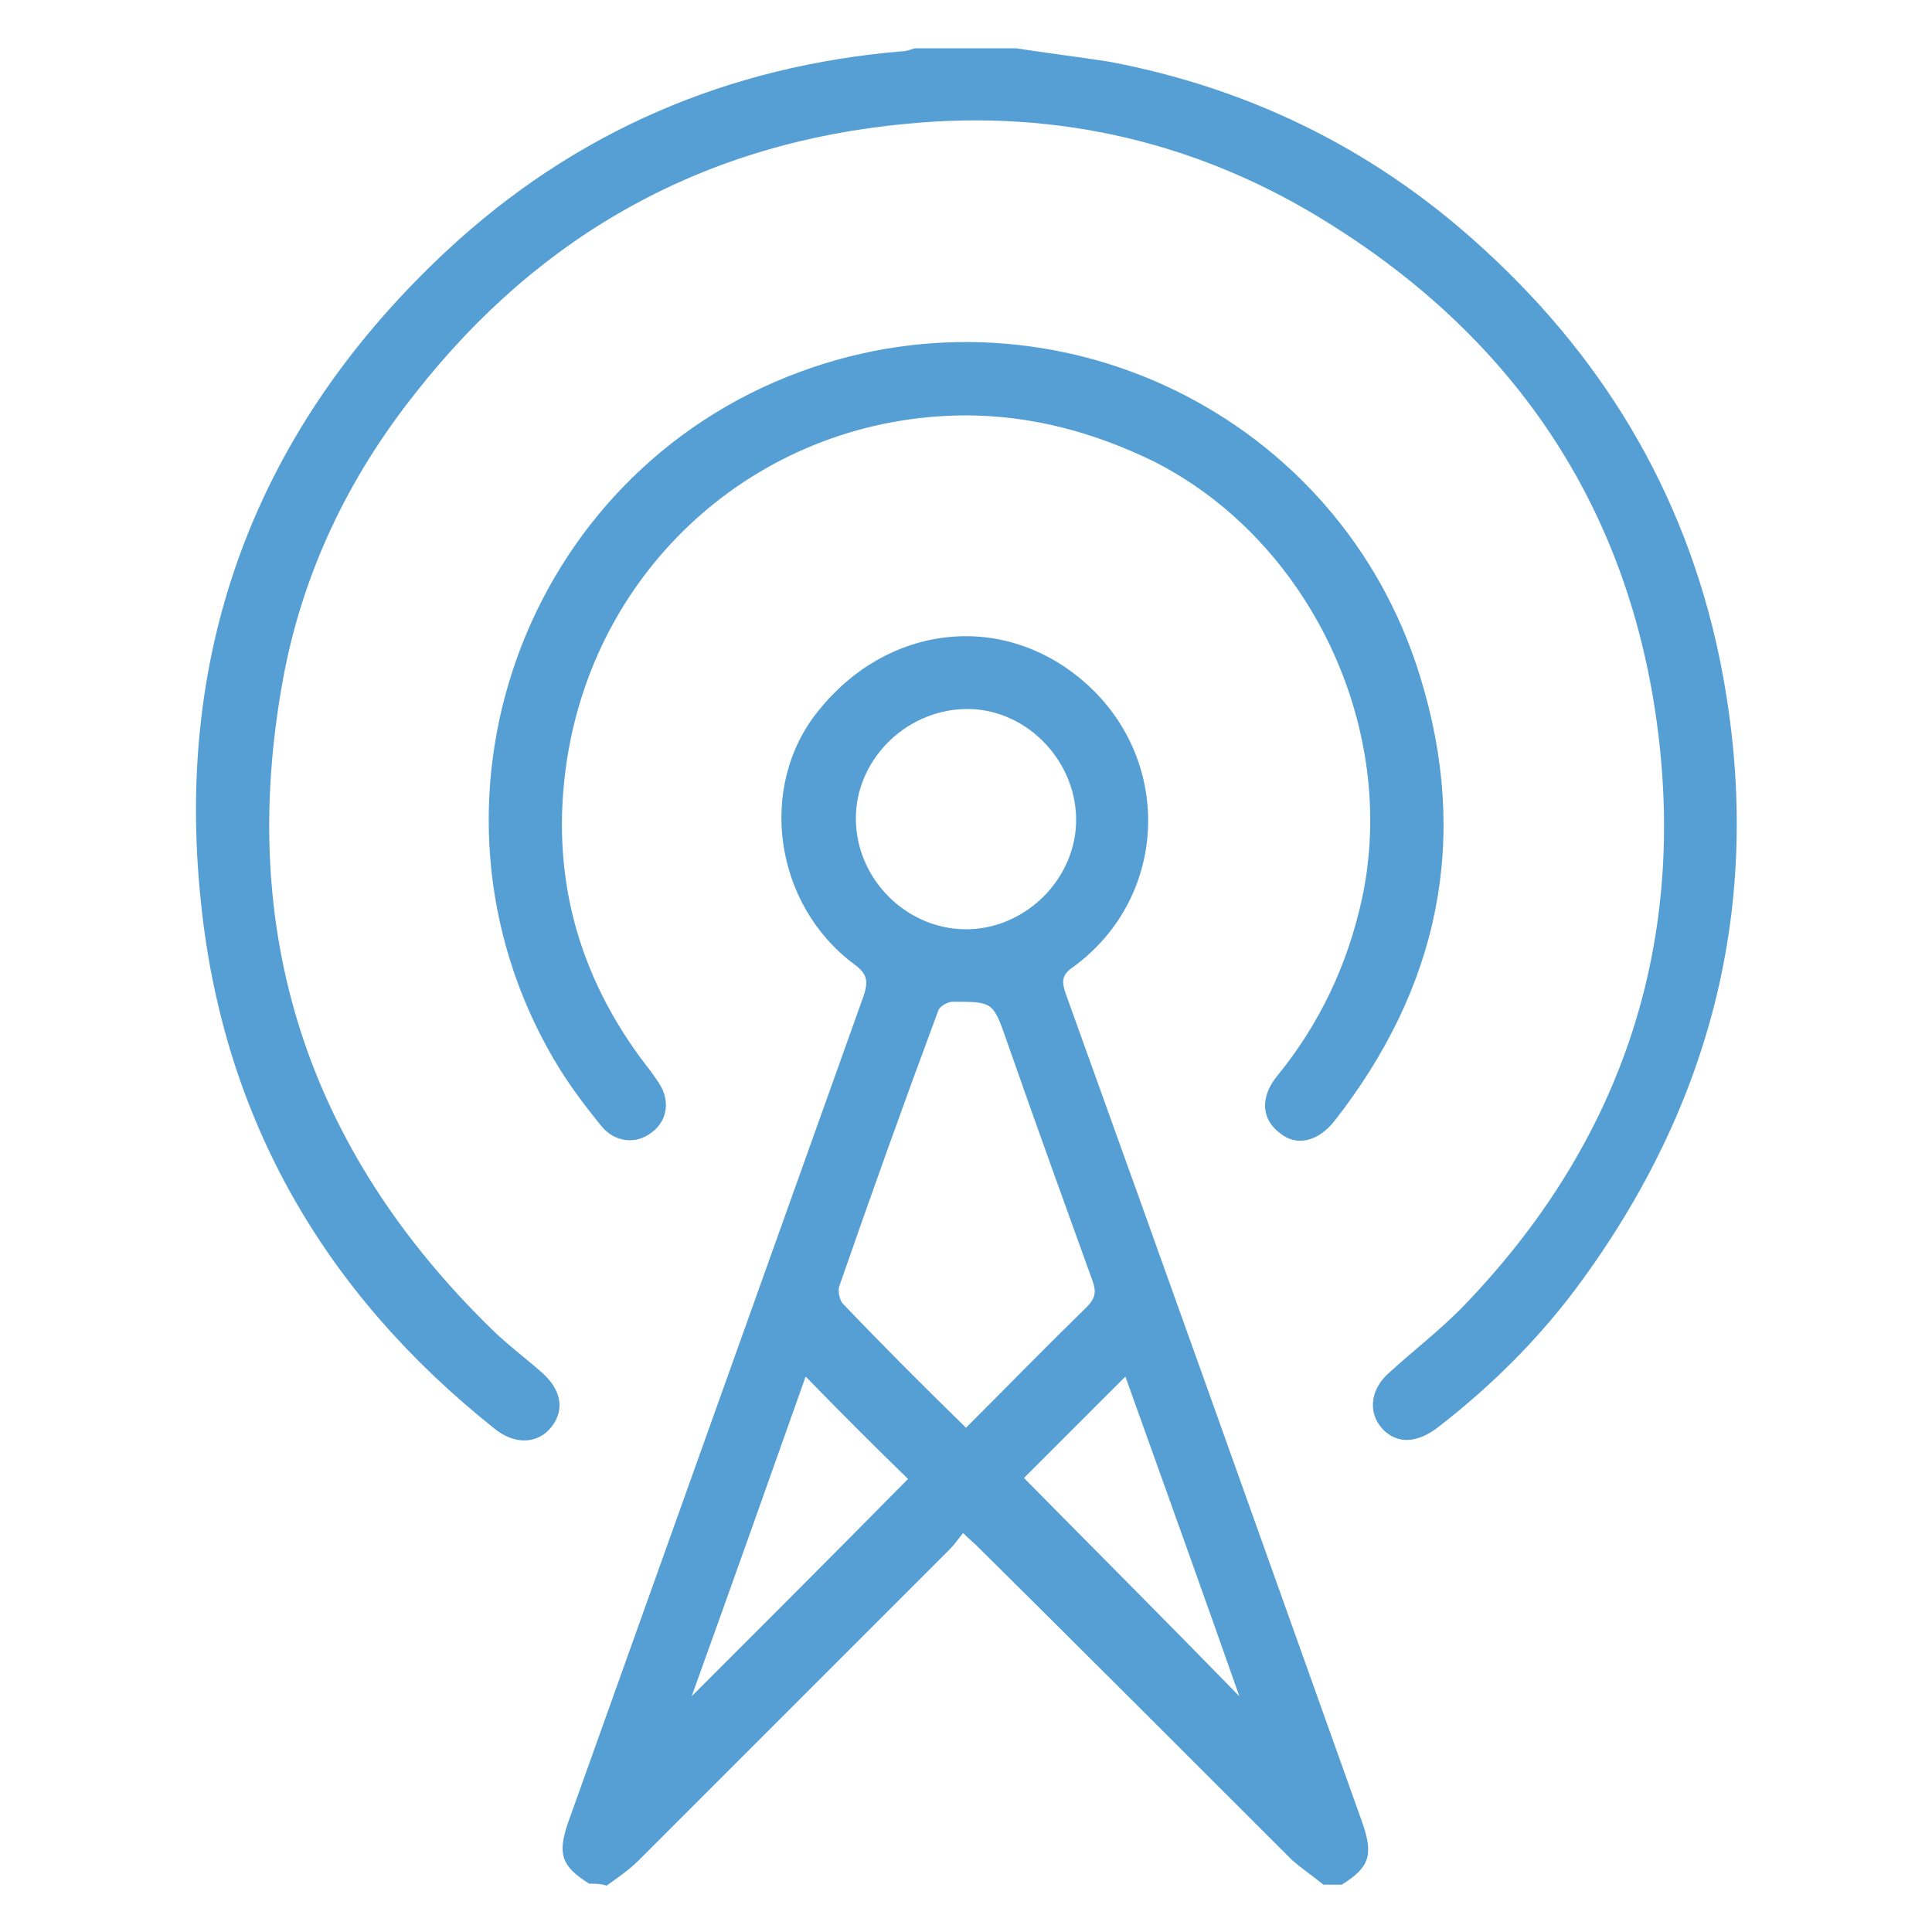 <?xml version="1.0" encoding="utf-8"?>
<!-- Generator: Adobe Illustrator 23.0.0, SVG Export Plug-In . SVG Version: 6.00 Build 0)  -->
<svg version="1.1" id="Layer_1" xmlns="http://www.w3.org/2000/svg" xmlns:xlink="http://www.w3.org/1999/xlink" x="0px" y="0px"
	 viewBox="0 0 200 200" style="enable-background:new 0 0 200 200;" xml:space="preserve">
<style type="text/css">
	.st0{display:none;}
	.st1{display:inline;fill-rule:evenodd;clip-rule:evenodd;fill:#559FD4;}
	.st2{display:inline;fill-rule:evenodd;clip-rule:evenodd;fill:#559FD5;}
	.st3{display:inline;fill-rule:evenodd;clip-rule:evenodd;fill:#72AEDD;}
	.st4{display:none;fill-rule:evenodd;clip-rule:evenodd;fill:#72AEDD;}
	.st5{display:inline;fill-rule:evenodd;clip-rule:evenodd;fill:#5AA2D8;}
	.st6{display:none;fill-rule:evenodd;clip-rule:evenodd;fill:#559FD4;}
	.st7{display:inline;}
	.st8{fill-rule:evenodd;clip-rule:evenodd;fill:#559FD5;}
</style>
<g class="st0">
	<path class="st1" d="M60.5,148.1c-0.8,0-1.4,0-2,0c-13.4,0-26.9,0-40.3,0c-7.6,0-12.7-5.1-12.7-12.7c-0.1-20.6-0.2-41.3-0.2-61.9
		c0-14.7,0.1-29.4,0.2-44.2c0-7.1,5.3-12.3,12.4-12.3c54.8,0,109.7,0,164.5,0c7.1,0,12.3,5.2,12.3,12.4c0,35.5,0,70.9,0,106.4
		c0,7.2-5.2,12.3-12.3,12.3c-14.2,0-28.5,0-42.7,0c-0.6,0-1.2,0-2,0c0,2.5-0.1,4.9,0.1,7.3c0,0.4,0.7,0.9,1.2,1
		c7.8,2.6,15.5,5.2,23.3,7.8c1.7,0.6,3.4,1.2,5.1,1.7c1,0.3,1.3,0.9,1.3,1.9c0,4.5,0,9,0,13.4c0,1.3-0.6,1.8-1.8,1.8
		c-0.3,0-0.6,0-0.9,0c-44.6,0-89.2,0-133.7,0c-2.6,0-2.7-0.1-2.7-2.7c0-3.9,0.1-7.9,0-11.8c0-1.6,0.5-2.4,2.1-2.9
		c9.2-3,18.4-6.1,27.6-9.2c1.1-0.4,1.5-0.9,1.4-2C60.4,152.4,60.5,150.3,60.5,148.1z M191.8,124.7c0-0.7,0-1.3,0-1.8
		c0-17.7,0-35.3,0-53c0-13.3,0-26.7,0-40c0-6.1-3.8-9.9-9.8-9.9c-40.9,0-81.8,0-122.7,0c-0.5,0-1.1,0-1.7,0c0,35,0,69.8,0,104.8
		c8.4,0,16.8,0,25.1,0c2.2-18.6,12.4-30,30.8-34.3c-6.8-1.7-12.1-5.3-15.9-11c-3.8-5.8-5-12.2-3.8-19c2.1-11.3,11.8-19.8,23.5-20.7
		c10.6-0.8,21.4,6,25.4,16.4c2.8,7.3,2.3,14.5-1.4,21.3c-3.7,6.8-9.5,11-17,12.9c18.4,4.3,28.6,15.7,30.8,34.3
		C167.3,124.7,179.5,124.7,191.8,124.7z M8.5,127.8c0,2.5,0,4.9,0,7.3c0,6.3,3.7,10.1,10,10c14.8-0.1,29.6-0.3,44.4-0.3
		c25.1,0,50.2,0.2,75.3,0.3c14.8,0,29.6,0,44.5,0c4.3,0,8.2-2.8,8.8-7c0.5-3.3,0.1-6.8,0.1-10.3C130.6,127.8,69.7,127.8,8.5,127.8z
		 M165.7,168.9c-0.7,0-1.3,0-1.9,0c-12.9,0-25.9,0-38.8,0c-0.4,0-1,0.2-1.3-0.1c-0.6-0.4-1-1-1.5-1.5c0.5-0.5,1-1,1.5-1.3
		c0.3-0.2,0.8,0,1.2,0c10.3,0,20.7,0,31,0c0.4,0,0.9,0,1.7-0.1c-0.7-0.3-0.9-0.4-1.1-0.5c-6.5-2.2-12.9-4.3-19.4-6.5
		c-2.4-0.8-2.4-0.8-2.4-3.2c0-2.5,0-4.9,0-7.5c-23.9,0-47.5,0-71.3,0c0,2.7-0.1,5.4,0,8c0,1.4-0.5,2.1-1.9,2.6
		c-6.6,2.1-13.1,4.4-19.6,6.6c-0.3,0.1-0.6,0.3-0.9,0.4c0,0.1,0,0.1,0.1,0.2c0.4,0,0.9,0,1.3,0c12.8,0,25.6,0,38.4,0
		c0.4,0,0.9-0.1,1.2,0c0.6,0.4,1.1,0.9,1.6,1.4c-0.5,0.5-1,1.1-1.6,1.5c-0.3,0.2-0.9,0-1.3,0c-15.4,0-30.8,0-46.3,0
		c-0.6,0-1.2,0-1.8,0c0,3.8,0,7.4,0,11c44.4,0,88.7,0,133.1,0C165.7,176.3,165.7,172.7,165.7,168.9z M152,124.7
		c-1.1-12-6.4-21.3-16.8-27.1c-11.9-6.7-23.9-6-35.2,1.6c-8.9,6-13.4,14.7-14.2,25.5C108,124.7,129.9,124.7,152,124.7z M96.2,65.4
		c0,12.3,10.2,22.6,22.6,22.6c12.4,0,22.6-10.2,22.7-22.6c0-12.4-10.1-22.6-22.5-22.7C106.6,42.7,96.3,52.9,96.2,65.4z M54.4,124.7
		c0-17.3,0-34.4,0-51.5c-15.4,0-30.6,0-45.8,0c0,17.2,0,34.4,0,51.5c1.2,0,2.3,0,3.4,0c1.2-8.9,6-14.8,14.5-17.9
		c-4.3-2.2-7.3-5.3-8.4-9.9c-1.2-4.6-0.2-8.9,2.8-12.6c5.3-6.5,14.8-7.2,21-1.6c3,2.7,4.6,6.1,4.7,10.1c0.2,6.5-3,11.1-8.8,14.1
		c8.6,3.1,13.3,9.1,14.5,17.9C53,124.7,53.7,124.7,54.4,124.7z M26.5,52.2c-7.4-4.6-10.2-10.5-8.3-17.3c1.7-6.2,7.3-10.5,13.7-10.7
		c6.3-0.1,12.1,4.1,14,10.1c2.2,6.9-0.4,12.8-8.1,17.9c8.5,3,13.3,9,14.4,17.8c0.8,0,1.4,0,2.1,0c0-16.7,0-33.3,0-50
		c-0.6,0-1.2,0-1.7,0c-11.5,0-23,0-34.5,0c-6,0-9.8,3.8-9.8,9.8c0,12.9,0,25.8,0,38.6c0,0.5,0,1.1,0.1,1.7c1.2,0,2.3,0,3.5,0
		c0.4-4.1,1.8-7.9,4.4-11.1C19.1,55.7,22.4,53.5,26.5,52.2z M32.1,50.2c6.3,0,11.5-5.2,11.5-11.5c0-6.3-5.1-11.5-11.4-11.6
		c-6.3,0-11.6,5.3-11.6,11.6C20.6,45.1,25.8,50.2,32.1,50.2z M43.6,93.4c0-6.3-5.2-11.5-11.5-11.5c-6.3,0-11.5,5.2-11.5,11.5
		c0,6.3,5.3,11.7,11.6,11.6C38.5,104.9,43.6,99.7,43.6,93.4z M15.2,70c11.3,0,22.6,0,33.9,0c0.1-8-8.2-15.6-17-15.6
		C23.4,54.4,15.1,61.9,15.2,70z M15.1,124.7c11.3,0,22.7,0,34,0c-0.7-8.8-8.5-15.8-17.3-15.5C23,109.4,15.5,116.4,15.1,124.7z"/>
</g>
<g class="st0">
	<path class="st2" d="M104,6.5c2.2,0.5,4.5,0.9,6.7,1.5c17.6,4.7,30.1,20.9,30.2,39.1c0,17.7,0,35.4,0,53.1
		c-0.1,21.4-16.8,39.1-38.2,40.6c-21,1.5-40-13.7-43.2-34.6c-0.4-2.6-0.5-5.2-0.5-7.8c0-16.8-0.1-33.6,0-50.4
		c0.1-21.5,14.8-38.3,36-41.2c0.3,0,0.6-0.2,0.8-0.3C98.6,6.5,101.3,6.5,104,6.5z M129.2,73.6c0-8.7,0-17.4,0-26.1
		c0-1.8-0.1-3.7-0.5-5.4c-2.8-14.7-16.4-25.2-31-23.8c-15.4,1.4-26.9,13.9-26.9,29.3c0,17.4,0,34.8,0,52.2c0,1.9,0.1,3.8,0.5,5.6
		c2.9,14.8,16.5,25.1,31.1,23.7c15.4-1.5,26.8-13.9,26.8-29.4C129.2,91,129.2,82.3,129.2,73.6z"/>
	<path class="st2" d="M94.1,181.8c0-8,0-15.8,0-23.7c-9-1-17.3-3.7-24.8-8.5c-17.8-11.6-27.1-28.1-27.6-49.4c-0.1-3.4,2.5-6,5.7-6.1
		c3.3-0.1,5.8,2.5,6,6c0.1,1.6,0.1,3.3,0.3,4.9c2.2,21.6,19.7,39.1,41.3,41.3c25.3,2.6,47.9-14.8,51.5-39.9c0.3-2.1,0.4-4.2,0.4-6.4
		c0.1-3.4,2.6-6,5.8-6c3.3,0,5.8,2.6,5.9,6.1c0.4,26.5-19.2,50.9-45.5,56.7c-2.3,0.5-4.6,0.9-7,1.3c0,7.8,0,15.5,0,23.6
		c0.7,0,1.3,0,2,0c5,0,10,0,15,0c3.7,0,6.3,2.4,6.4,5.8c0,3.4-2.6,5.9-6.3,5.9c-15.3,0-30.6,0-45.8,0c-3.7,0-6.3-2.5-6.3-5.9
		c0-3.4,2.6-5.8,6.4-5.8C82.7,181.8,88.3,181.8,94.1,181.8z"/>
</g>
<g class="st0">
	<path class="st3" d="M5,186.5c0-1.4,0-2.5,0-3.7C5,143.4,5,104,5,64.6c0-7.8,4.1-12.3,10.6-11.8c5,0.3,8.2,3.8,9.2,10.7
		c1.2-0.8,2.2-1.5,3.2-2.1c8.7-5.6,20.2-3.6,26.1,5c4,5.9,7.7,12,11.1,18.2c1.9,3.4,4,4.7,8,4.7c29.9-0.2,59.8,0,89.6-0.2
		c5.9,0,11.3,0.5,15.1,5.7c3.9-3,7.8-3.9,11.9-1.7c4.1,2.3,5.1,6.1,5.1,10.6c-0.1,26.2,0,52.3,0,78.5c0,1.3,0,2.6,0,4.3
		c-6.6,0-12.8,0-19.5,0c0-6.3,0-12.5,0-19c-50.4,0-100.4,0-150.8,0c0,6.4,0,12.5,0,19C18.1,186.5,11.9,186.5,5,186.5z M69.2,94.6
		c0,2.2,0,3.8,0,5.4c0,8,0.1,16.1-0.1,24.1c0,1.2,0.1,3.3-1.8,3.5c-1.8,0.3-2.2-0.7-3.4-1.1c-1.1-0.4-2.3-1.2-3.5-1.2
		c-11-0.1-22-0.1-33,0c-1,0-2,0.3-2.9,0.7c-1.4,0.5-1.8,2.4-4,1.8c-2.2-0.6-1.5-3.2-1.5-4.8c-0.1-19-0.1-38.1-0.1-57.1
		c0-1,0.4-2.3-0.1-3.1c-1.1-1.7-2.3-4-4-4.4c-2.8-0.7-4.2,1.6-4.5,4.2c-0.1,1-0.1,2.1-0.1,3.1c0,36.9,0,73.7,0,110.6
		c0,1.6,0,3.1,0,4.7c3.2,0,5.7,0,8.7,0c0-6.5,0-12.8,0-19.1c54.1,0,107.7,0,161.8,0c0,6.5,0,12.8,0,19.1c3,0,5.5,0,8,0
		c0.2-0.6,0.4-1,0.4-1.4c0-25.7,0-51.4,0-77.2c0-2.7-1-4.8-3.9-5c-3.2-0.2-4.2,1.8-4.8,4.7c-0.3,1.3-0.6,3.5-2.5,3.4
		c-1.9-0.1-2.4-1.7-2.7-2.9c-1.9-6.7-3.6-8.1-10.7-8.1c-21.6,0-43.1,0-64.7,0C90.1,94.6,80,94.6,69.2,94.6z M63.5,119.7
		C65,94.6,65,94.6,52.6,74c-0.6-1-1.2-2-1.8-3.1c-4.5-7.1-12.5-9.3-19.3-5.2c-6.9,4.1-8.9,12.6-4.5,19.8c6.6,10.8,13.4,21.4,20.1,32
		c0.6,1,1.9,2.1,3,2.1C54.4,119.9,58.9,119.7,63.5,119.7z M24.8,119.5c5.8,0,11,0,17,0c-5.6-9-11-17.4-17-27
		C24.8,102.4,24.8,110.8,24.8,119.5z"/>
	<path class="st3" d="M128,44.1c0-7.3,0-14.5,0-21.8c0-6.3,2.4-8.7,8.5-8.7c7.4,0,14.8,0,22.3,0c5.6,0,8.2,2.5,8.2,8.1
		c0.1,15.1,0.1,30.3,0,45.4c0,5.4-2.7,7.8-8.1,7.9c-7.6,0.1-15.1,0.1-22.7,0c-5.6-0.1-8.1-2.7-8.2-8.2C128,59.2,128,51.6,128,44.1z
		 M133.5,44.1c0,7.3,0.1,14.6,0,21.8c-0.1,2.7,0.9,3.7,3.6,3.7c7-0.1,14-0.1,20.9,0c2.7,0,3.7-1,3.7-3.6c-0.1-14.4-0.1-28.8,0-43.2
		c0-2.9-1-3.9-3.9-3.8c-6.8,0.2-13.7,0.2-20.5,0c-2.9-0.1-3.9,0.9-3.9,3.8C133.6,29.9,133.5,37,133.5,44.1z"/>
	<path class="st3" d="M16.4,36c0-9.3,7.3-16.9,16.4-17c9.1-0.1,16.8,7.5,16.8,16.6c0.1,9.3-7.2,16.8-16.4,17
		C24,52.7,16.4,45.2,16.4,36z M44.2,35.8c0-6.2-5.2-11.4-11.3-11.3c-6.2,0.1-11.1,5.3-11,11.6c0.1,6.1,5,11,11.1,11
		C39.1,47.1,44.2,42,44.2,35.8z"/>
	<path class="st3" d="M181.3,117.4c0,1.3-1.1,2.4-2.4,2.4c-1.3,0-2.4-1.1-2.4-2.4c0-1.3,1.1-2.4,2.4-2.4
		C180.2,115,181.3,116.1,181.3,117.4z"/>
	<path class="st3" d="M181.3,110.5c0,1.3-1.1,2.4-2.4,2.4c-1.3,0-2.4-1.1-2.4-2.4s1.1-2.4,2.4-2.4
		C180.2,108.2,181.3,109.2,181.3,110.5z"/>
	<path class="st3" d="M181.3,126.3c0,1.3-1.1,2.4-2.4,2.4c-1.3,0-2.4-1.1-2.4-2.4c0-1.3,1.1-2.4,2.4-2.4
		C180.2,123.9,181.3,125,181.3,126.3z"/>
	<path class="st3" d="M181.3,134.6c0,1.3-1.1,2.4-2.4,2.4c-1.3,0-2.4-1.1-2.4-2.4c0-1.3,1.1-2.4,2.4-2.4
		C180.2,132.2,181.3,133.3,181.3,134.6z"/>
	<path class="st3" d="M173.8,134.6c0,1.3-1.1,2.4-2.4,2.4c-1.3,0-2.4-1.1-2.4-2.4c0-1.3,1.1-2.4,2.4-2.4
		C172.7,132.2,173.8,133.3,173.8,134.6z"/>
	<path class="st3" d="M166.2,134.6c0,1.3-1.1,2.4-2.4,2.4c-1.3,0-2.4-1.1-2.4-2.4c0-1.3,1.1-2.4,2.4-2.4
		C165.2,132.2,166.2,133.3,166.2,134.6z"/>
	<path class="st3" d="M158.7,134.6c0,1.3-1.1,2.4-2.4,2.4c-1.3,0-2.4-1.1-2.4-2.4c0-1.3,1.1-2.4,2.4-2.4
		C157.7,132.2,158.7,133.3,158.7,134.6z"/>
	<path class="st3" d="M151.2,134.6c0,1.3-1.1,2.4-2.4,2.4c-1.3,0-2.4-1.1-2.4-2.4c0-1.3,1.1-2.4,2.4-2.4
		C150.2,132.2,151.2,133.3,151.2,134.6z"/>
	<path class="st3" d="M143.7,134.6c0,1.3-1.1,2.4-2.4,2.4c-1.3,0-2.4-1.1-2.4-2.4c0-1.3,1.1-2.4,2.4-2.4
		C142.6,132.2,143.7,133.3,143.7,134.6z"/>
	<path class="st3" d="M136.2,134.6c0,1.3-1.1,2.4-2.4,2.4c-1.3,0-2.4-1.1-2.4-2.4c0-1.3,1.1-2.4,2.4-2.4
		C135.1,132.2,136.2,133.3,136.2,134.6z"/>
	<path class="st3" d="M128.7,134.6c0,1.3-1.1,2.4-2.4,2.4c-1.3,0-2.4-1.1-2.4-2.4s1.1-2.4,2.4-2.4
		C127.6,132.2,128.7,133.3,128.7,134.6z"/>
	<path class="st3" d="M121.2,134.6c0,1.3-1.1,2.4-2.4,2.4c-1.3,0-2.4-1.1-2.4-2.4c0-1.3,1.1-2.4,2.4-2.4
		C120.1,132.2,121.2,133.3,121.2,134.6z"/>
	<path class="st3" d="M113.7,134.6c0,1.3-1.1,2.4-2.4,2.4c-1.3,0-2.4-1.1-2.4-2.4c0-1.3,1.1-2.4,2.4-2.4
		C112.6,132.2,113.7,133.3,113.7,134.6z"/>
	<path class="st3" d="M106.2,134.6c0,1.3-1.1,2.4-2.4,2.4c-1.3,0-2.4-1.1-2.4-2.4s1.1-2.4,2.4-2.4
		C105.1,132.2,106.2,133.3,106.2,134.6z"/>
	<path class="st3" d="M98.6,134.6c0,1.3-1.1,2.4-2.4,2.4c-1.3,0-2.4-1.1-2.4-2.4s1.1-2.4,2.4-2.4C97.6,132.2,98.6,133.3,98.6,134.6z
		"/>
	<path class="st3" d="M89.4,134.6c0,1.3-1.1,2.4-2.4,2.4c-1.3,0-2.4-1.1-2.4-2.4c0-1.3,1.1-2.4,2.4-2.4
		C88.4,132.2,89.4,133.3,89.4,134.6z"/>
	<path class="st3" d="M81.9,134.6c0,1.3-1.1,2.4-2.4,2.4c-1.3,0-2.4-1.1-2.4-2.4s1.1-2.4,2.4-2.4C80.8,132.2,81.9,133.3,81.9,134.6z
		"/>
	<path class="st3" d="M74.4,134.6c0,1.3-1.1,2.4-2.4,2.4c-1.3,0-2.4-1.1-2.4-2.4s1.1-2.4,2.4-2.4C73.3,132.2,74.4,133.3,74.4,134.6z
		"/>
	<path class="st3" d="M66.9,134.6c0,1.3-1.1,2.4-2.4,2.4c-1.3,0-2.4-1.1-2.4-2.4c0-1.3,1.1-2.4,2.4-2.4
		C65.8,132.2,66.9,133.3,66.9,134.6z"/>
	<path class="st3" d="M59.4,134.6c0,1.3-1.1,2.4-2.4,2.4c-1.3,0-2.4-1.1-2.4-2.4s1.1-2.4,2.4-2.4C58.3,132.2,59.4,133.3,59.4,134.6z
		"/>
	<path class="st3" d="M51.9,134.6c0,1.3-1.1,2.4-2.4,2.4c-1.3,0-2.4-1.1-2.4-2.4s1.1-2.4,2.4-2.4C50.8,132.2,51.9,133.3,51.9,134.6z
		"/>
	<path class="st3" d="M43.7,134.6c0,1.3-1.1,2.4-2.4,2.4s-2.4-1.1-2.4-2.4c0-1.3,1.1-2.4,2.4-2.4S43.7,133.3,43.7,134.6z"/>
	<path class="st3" d="M36.2,134.6c0,1.3-1.1,2.4-2.4,2.4c-1.3,0-2.4-1.1-2.4-2.4c0-1.3,1.1-2.4,2.4-2.4
		C35.1,132.2,36.2,133.3,36.2,134.6z"/>
	<path class="st3" d="M28.7,134.6c0,1.3-1.1,2.4-2.4,2.4c-1.3,0-2.4-1.1-2.4-2.4c0-1.3,1.1-2.4,2.4-2.4
		C27.6,132.2,28.7,133.3,28.7,134.6z"/>
	<path class="st3" d="M21.1,134.6c0,1.3-1.1,2.4-2.4,2.4c-1.3,0-2.4-1.1-2.4-2.4c0-1.3,1.1-2.4,2.4-2.4
		C20.1,132.2,21.1,133.3,21.1,134.6z"/>
</g>
<path class="st4" d="M102.4,100c0,1.3-1.1,2.4-2.4,2.4c-1.3,0-2.4-1.1-2.4-2.4c0-1.3,1.1-2.4,2.4-2.4
	C101.3,97.6,102.4,98.7,102.4,100z"/>
<g class="st0">
	<path class="st5" d="M99.8,170c-27.9,0-55.8,0-83.7,0c-7.1,0-11.5-4.4-11.5-11.4c0-39.1,0-78.1,0-117.2C4.6,34.4,9.1,30,16,30
		c56,0,112,0,168,0c7,0,11.4,4.4,11.4,11.3c0,39.1,0,78.1,0,117.2c0,7.1-4.4,11.4-11.5,11.4C155.8,170,127.8,170,99.8,170z
		 M100.1,34.2c-27.8,0-55.6,0-83.4,0c-5.5,0-7.8,2.3-7.8,7.8c0,38.7,0,77.3,0,116c0,5.6,2.2,7.9,7.9,7.9c27.1,0,54.1,0,81.2,0
		c28.6,0,57.3,0,85.9,0c4.6,0,7.3-2.5,7.3-6.8c0-39.3,0-78.7,0-118c0-1.2-0.4-2.6-1-3.7c-1.4-2.4-3.7-3-6.4-3
		C155.9,34.2,128,34.2,100.1,34.2z"/>
	<path class="st5" d="M74.5,155.1c-15.9,0-31.7,0-47.6,0c-5.1,0-7.5-2.4-7.5-7.5c0-31.7,0-63.5,0-95.2c0-5.1,2.4-7.5,7.4-7.5
		c31.7,0,63.5,0,95.2,0c5.4,0,7.7,2.3,7.7,7.7c0,31.7,0,63.4,0,95c0,5.1-2.4,7.5-7.4,7.5C106.3,155.1,90.4,155.1,74.5,155.1z
		 M121.5,150.8c3.4,0.3,4-0.2,4-3.3c0-31.6,0-63.2,0-94.9c0-3.1-0.4-3.5-3.4-3.5c-31.6,0-63.2,0-94.9,0c-3,0-3.4,0.4-3.4,3.5
		c0,31.6,0,63.2,0,94.8c0,3.2,0.7,3.8,4.2,3.3c-0.2-4.8,1.6-8.8,5.5-11.6c3.2-2.2,6.6-4.3,10.1-5.9c3.8-1.7,7.8-2.6,11.8-3.8
		c2.1-0.6,3.7-1.8,4.3-4.1c0.5-2.2,0.4-4.1-1.7-5.8c-3.5-2.9-5.6-6.7-6.9-11.1c-0.9-2.8-1.9-5.6-2.7-8.5c-0.9-3.4-1.9-6.8-2.3-10.3
		c-1-9.1,1.7-17,9.1-22.8c8.1-6.3,17.4-7.9,27.4-6c4.3,0.8,8.2,2.5,11,6.1c1.4,1.7,3.4,3.2,5.4,4c3.8,1.4,5.3,4.7,6.2,8.2
		c2.1,9,0.1,17.2-4.8,24.9c-0.5,0.8-1.1,1.7-1.3,2.6c-1.3,5.4-4,9.9-8.2,13.6c-0.4,0.3-0.8,0.8-0.9,1.3c-0.9,3.9,1,6.9,4.9,7.9
		c6,1.5,11.8,3.4,17.1,6.5C117.4,139.3,121.9,143.4,121.5,150.8z M60.3,85.7c-0.8,0.9-1.6,1.6-2.1,2.5c-2.7,4.6-4.7,9.3-4.2,14.8
		c0.8,8.4,4.9,14.6,12.6,17.9c7.8,3.3,15.2,2,21.6-3.5c6.9-5.9,8-13.8,6.7-22.3c-0.6-3.4-2.6-6.2-5.4-8.3c-1.2-1-2.1-1.2-3.4,0.3
		c-3.6,4.3-8.3,6.2-14,5.5C67.3,92.1,63.6,89.7,60.3,85.7z M117,150.8c0.5-3-0.4-5.5-2.5-7.5c-1.7-1.5-3.5-3.1-5.5-4
		c-5.2-2.2-10.5-3.9-15.8-5.9c-1.3-0.5-2.1-0.2-3.1,0.8c-7.8,7.6-19.9,8.8-28.3,2c-3.7-3-6.7-3-10.5-1.5c-0.1,0-0.1,0-0.2,0
		c-5.8,1.9-11.5,4-16.1,8.2c-2.3,2.1-3.3,4.6-2.8,7.8C60.5,150.8,88.7,150.8,117,150.8z M99.4,95.8c2.3-4.9,2.5-12.2,0.7-17.1
		c-1.1-3.1-2.1-3.8-5.5-3.9c-1.6-0.1-3.1-0.5-3.5-2.3c-0.8-3.4-3.2-5.2-6.2-6.4c-4.7-1.9-9.6-2-14.7-1.3
		c-14.5,2-22.6,13.1-19.9,27.4c0.1,0.3,0.3,0.6,0.5,1.2c0.6-1.4,1-2.6,1.6-3.7c1.2-2.1,2.3-4.3,3.9-6c2.6-2.9,5.5-2.6,8,0.3
		c5.5,6.3,14.6,5.9,19.4-0.8c0.6-0.9,2.2-1.8,3.2-1.6c1.9,0.3,3.9,1,5.4,2.1C96.2,86.6,98.4,90.8,99.4,95.8z M64.4,123.9
		c-0.9,2.3-1.8,4.5-2.7,6.8c6.6,7.6,20,7.5,25.9,0c-0.9-2.4-1.7-4.6-2.6-6.9C78.2,126.9,71.2,126.9,64.4,123.9z"/>
	<path class="st5" d="M160.5,70.3c-7,0-14.1,0-21.1,0c-1.6,0-3.3,0-3.3-2.2c0-1.9,1.6-2.1,3.2-2.1c14.1,0,28.2,0,42.2,0
		c0.1,0,0.3,0,0.4,0c1.6-0.1,2.9,0.4,2.9,2.2c0,1.7-1.3,2.1-2.8,2c-3.4,0-6.9,0-10.4,0C167.9,70.3,164.2,70.3,160.5,70.3z"/>
	<path class="st5" d="M160.7,57.6c4.9,0,9.8,0,14.7,0c1.6,0,3.1,0.2,3,2.2c-0.1,1.9-1.5,2.1-3,2.1c-10,0-20,0-30,0
		c-1.5,0-2.9-0.3-2.9-2.1c0-1.8,1.4-2.1,2.9-2.1C150.5,57.6,155.6,57.6,160.7,57.6z"/>
	<path class="st5" d="M160.5,78.8c-4.8,0-9.5,0-14.3,0c-0.5,0-1,0-1.4,0c-1.4-0.1-2.3-0.7-2.3-2.1c0-1.4,0.9-2.1,2.3-2.1
		c1.6,0,3.2,0,4.8,0c8.2,0,16.4,0,24.6,0c0.6,0,1.1,0,1.7,0c1.5,0,2.7,0.5,2.6,2.2c-0.1,1.6-1.2,2.1-2.6,2.1c-3.7,0-7.4,0-11.2,0
		C163.3,78.8,161.9,78.8,160.5,78.8z"/>
	<path class="st5" d="M160.3,87.2c-3.8,0-7.6,0-11.4,0c-1.5,0-2.7-0.5-2.7-2.1c0-1.6,1.2-2.1,2.7-2.1c7.7,0,15.3,0,23,0
		c1.5,0,2.7,0.3,2.8,2c0.1,1.9-1.3,2.2-2.8,2.2C168,87.2,164.1,87.2,160.3,87.2z"/>
	<path class="st5" d="M160.3,53.3c-3.7,0-7.4,0-11.2,0c-1.5,0-2.9-0.3-2.9-2.1c0-1.8,1.4-2.1,2.9-2.1c7.5,0,15,0,22.5,0
		c1.5,0,2.9,0.2,3,2.1c0.1,2-1.4,2.2-3,2.2C167.8,53.3,164.1,53.3,160.3,53.3z"/>
	<path class="st5" d="M178.5,129.7c3.5,0,6.3,2.8,6.3,6.3c0,3.6-2.9,6.4-6.5,6.3c-3.5-0.1-6.3-2.9-6.2-6.4
		C172.2,132.5,175,129.7,178.5,129.7z M179,133.7c-0.3,0-0.6,0-0.9,0c-0.6,0.8-1.6,1.6-1.6,2.4c0.1,0.8,1.1,1.8,1.9,2.1
		c1.2,0.3,2.2-0.7,2-1.9C180.4,135.2,179.5,134.5,179,133.7z"/>
	<path class="st5" d="M178.5,112.8c3.5,0,6.3,2.8,6.4,6.3c0,3.6-2.9,6.4-6.5,6.4c-3.5-0.1-6.3-2.9-6.2-6.4
		C172.1,115.5,175,112.8,178.5,112.8z M180.9,119.7c0-0.3,0-0.6,0-0.9c-0.8-0.6-1.6-1.7-2.3-1.6c-0.8,0.1-1.5,1.2-2.2,1.9
		c0.7,0.7,1.3,1.9,2.1,2C179.1,121.1,180,120.2,180.9,119.7z"/>
	<path class="st5" d="M144.5,112.8c3.5,0,6.3,2.8,6.4,6.3c0,3.6-2.9,6.4-6.5,6.4c-3.5-0.1-6.3-2.9-6.3-6.4
		C138.2,115.5,141,112.8,144.5,112.8z M145,116.7c-0.3,0-0.6,0-0.9,0c-0.5,0.8-1.4,1.6-1.5,2.5c-0.2,1.2,0.8,2.3,2,1.9
		c0.8-0.2,1.9-1.3,2-2C146.6,118.3,145.5,117.5,145,116.7z"/>
	<path class="st5" d="M161.4,112.8c3.5,0,6.4,2.7,6.4,6.2c0.1,3.6-2.8,6.5-6.4,6.4c-3.5,0-6.3-2.8-6.3-6.3
		C155.1,115.6,157.9,112.8,161.4,112.8z M161.9,116.7c-0.3,0-0.6,0-0.9,0c-0.5,0.8-1.6,1.7-1.5,2.4c0.1,0.8,1.3,1.9,2,1.9
		c0.7,0,1.8-1.2,1.9-2C163.5,118.3,162.5,117.5,161.9,116.7z"/>
	<path class="st5" d="M144.5,142.4c-3.5,0-6.3-2.9-6.3-6.4c0-3.6,2.9-6.4,6.6-6.3c3.5,0.1,6.3,3,6.2,6.5
		C150.8,139.7,148,142.4,144.5,142.4z M145.1,133.7c-0.3,0-0.6,0-0.9,0c-0.6,0.8-1.6,1.6-1.6,2.4c0.1,0.8,1.2,2,1.9,2
		c0.7,0,1.9-1.1,2-1.9C146.6,135.4,145.6,134.5,145.1,133.7z"/>
	<path class="st5" d="M161.5,142.4c-3.5,0-6.4-2.8-6.4-6.2c-0.1-3.5,2.7-6.3,6.2-6.4c3.6-0.1,6.5,2.8,6.5,6.3
		C167.9,139.6,165.1,142.4,161.5,142.4z M162,133.6c-0.3,0-0.6,0-0.9,0c-0.6,0.8-1.6,1.6-1.5,2.4c0.1,0.8,1.2,2,1.9,2
		c0.7,0,1.9-1.1,2-1.9C163.6,135.3,162.6,134.5,162,133.6z"/>
</g>
<g class="st0">
	<path class="st1" d="M184.1,3c0.8,2.1,2.2,4.1,2.2,6.2c0.1,29.6,0.1,59.1,0.1,88.7c0,5.1-1,6-6,6c-53.5,0-107.1,0-160.7,0
		c-5,0-6-0.9-6-6c0-29.6-0.1-59.2,0.1-88.7c0-2.1,1.4-4.1,2.2-6.2C72,3,128,3,184.1,3z M21.3,96.1c52.7,0,105,0,157.4,0
		c0-28.6,0-56.8,0-85.1C126,11,73.7,11,21.3,11C21.3,39.5,21.3,67.6,21.3,96.1z"/>
	<path class="st1" d="M61.6,197c-0.9-1.8-2.4-3.6-2.5-5.4c-0.3-5.3-0.2-10.6-0.1-15.9c0.1-10.1,7.9-17.9,18.2-18.7
		c9.4-0.7,18.4,6,19.7,15.5c0.9,6.6,0.7,13.4,0.7,20.2c0,1.5-1.5,2.9-2.4,4.3C84,197,72.8,197,61.6,197z M90,189.1
		c0-5,0.3-9.7-0.1-14.4c-0.4-5.4-5.5-10-11-10.4c-5.2-0.4-11.3,3.4-11.9,8.5c-0.7,5.3-0.2,10.7-0.2,16.3
		C74.5,189.1,82,189.1,90,189.1z"/>
	<path class="st1" d="M105.6,197c-0.8-2-2.2-4.1-2.3-6.1c-0.1-6.1-0.3-12.4,0.6-18.4c1.4-9.7,10.5-16.3,20.2-15.4
		c10.2,0.9,17.5,8.6,17.8,18.7c0.1,5.3,0.3,10.6-0.1,15.9c-0.1,1.8-1.6,3.6-2.5,5.4C128,197,116.8,197,105.6,197z M134.5,189.1
		c0-3.7,0-7,0-10.2c0-1.4-0.1-2.9-0.3-4.3c-0.9-6.1-5.8-10.4-11.7-10.3c-5.6,0.1-11,4.6-11.5,10.2c-0.4,4.8-0.1,9.6-0.1,14.6
		C118.8,189.1,126.4,189.1,134.5,189.1z"/>
	<path class="st1" d="M149.6,197c-0.6-2-1.6-3.9-1.7-5.9c-0.2-5.1-0.1-10.3-0.1-15.5c0.1-10.2,8.2-18.3,18.6-18.7
		c9.8-0.4,18.6,6.9,19.5,16.7c0.6,6.1,0.5,12.3,0.4,18.5c0,1.6-1.4,3.2-2.2,4.9C172.6,197,161.1,197,149.6,197z M178.8,189.1
		c0-4.9,0.3-9.6-0.1-14.2c-0.5-5.6-5.3-10-10.8-10.5c-5-0.5-11,3-11.9,7.9c-1,5.5-0.8,11.2-1.1,16.8
		C163.4,189.1,170.9,189.1,178.8,189.1z"/>
	<path class="st1" d="M16.8,197c-0.6-1.1-1.8-2.1-1.8-3.2c0-7.6-0.7-15.3,0.5-22.7c1.5-9.2,11.1-15,20.8-13.9
		c9.5,1.1,16.5,8.6,16.8,18.1c0.2,5.6,0.2,11.2,0,16.8c-0.1,1.7-1.1,3.3-1.8,5C39.8,197,28.3,197,16.8,197z M46.1,189
		c-0.2-5.2-0.1-10.2-0.8-15.1c-0.9-6-6.2-9.9-11.9-9.6c-5.6,0.3-10.8,4.8-11.3,10.5c-0.4,4.6-0.1,9.4-0.1,14.2
		C30.2,189,37.8,189,46.1,189z"/>
	<path class="st1" d="M55.7,152.4c-5,0-10,0-15.1,0c-2.8,0-4.2-1.3-4.2-4.2c0-6.2-0.2-12.3,0.1-18.5c0.4-9.1,8.8-16.9,18.3-17.2
		c9.7-0.3,18.9,6.9,19.6,16.2c0.5,6.6,0.2,13.2,0.3,19.8c0,3-1.7,4-4.4,3.9C65.5,152.3,60.6,152.4,55.7,152.4z M67.4,144.9
		c0-5.1,0.4-9.9-0.1-14.7c-0.6-5.6-5.1-9.6-10.1-10c-5.8-0.5-11.3,2.2-12.4,7.6c-1.2,5.6-0.9,11.4-1.3,17.2
		C52,144.9,59.6,144.9,67.4,144.9z"/>
	<path class="st1" d="M100.3,152.4c-4.9,0-9.8,0-14.6,0c-3.1,0-4.4-1.3-4.4-4.4c0.1-6-0.1-12.1,0.1-18.1c0.3-9.3,8.9-17.2,18.5-17.4
		c9.7-0.2,18.7,7.1,19.4,16.4c0.5,6.4,0.2,12.9,0.3,19.4c0,2.9-1.4,4.2-4.2,4.1C110.4,152.3,105.4,152.4,100.3,152.4z M112.2,144.9
		c0.1-1.5,0.2-2.8,0.2-4c0-3.4,0.2-6.9-0.2-10.3c-0.8-6.2-5.6-10.4-11.6-10.5c-6.1-0.1-11.1,3.9-11.8,10.1
		c-0.6,4.7-0.1,9.6-0.1,14.7C96.6,144.9,104.1,144.9,112.2,144.9z"/>
	<path class="st1" d="M145.1,152.4c-4.6,0-9.2-0.1-13.8,0c-3.6,0.1-5.3-1.1-5.2-4.9c0.2-5.6-0.1-11.2,0.1-16.8
		c0.3-9.9,8.6-18,18.7-18.2c10.1-0.2,18.9,7.5,19.4,17.3c0.3,6,0.1,12,0.2,18.1c0.1,3.3-1.6,4.6-4.8,4.5
		C154.9,152.3,150,152.4,145.1,152.4z M157.2,145c0-5,0.3-9.6-0.1-14.1c-0.6-6.3-5.4-10.6-11.3-10.8c-6.2-0.2-11.3,3.6-12.1,9.8
		c-0.6,4.9-0.1,9.9-0.1,15C141.5,145,149,145,157.2,145z"/>
</g>
<g class="st0">
	<path class="st1" d="M196.5,126.4c-0.2,0.6-0.5,1.2-0.7,1.9c-2.1,6.5-8.1,10.9-14.9,10.9c-6.4,0-12.8,0.1-19.2-0.1
		c-1.6,0-2.4,0.4-2.9,2c-3.3,10.3-6.8,20.5-10.2,30.7c-1,3.2-1.5,3.5-4.9,3.5c-5.3,0-10.6,0-15.8,0c-3,0-4.1-1.4-3.5-4.3
		c3.1-14.5,6.2-28.9,9.3-43.4c1.6-7.5,7.9-12.5,15.6-12.5c5,0,9.9,0,14.9,0c0.7,0,1.4,0,2.1,0c0-3.6,0-7,0-10.7
		c-3.2,1.3-6.4,2.6-9.5,3.7c-1.2,0.4-2.5,0.8-3.8,0.8c-35.5,0-71,0-106.5,0c-0.9,0-1.9-0.2-2.7-0.5c-3.3-1.3-6.6-2.6-10.1-4
		c0,3.6,0,7,0,10.7c0.6,0,1.3,0,2,0c5.2,0,10.4,0,15.6,0c7,0,13.3,5.1,14.8,11.9c3.2,14.7,6.4,29.4,9.5,44.1
		c0.6,2.6-0.6,4.1-3.3,4.1c-5.7,0-11.3,0-17,0c-1.9,0-3-0.8-3.6-2.6c-3.5-10.5-7-21-10.5-31.6c-0.5-1.5-1.1-2.1-2.7-2
		c-6.4,0.1-12.8,0-19.2,0c-7.4,0-13.4-4.6-15.4-11.8c-0.1-0.3-0.3-0.7-0.4-1c0-15.3,0-30.7,0-46c0.7-1.3,1.3-2.7,2.2-3.9
		c1.8-2.3,4.3-3.6,7.3-3.6c5.7,0,11.3,0,17,0c1.6,0,2.7,0.6,3.7,1.8c4.2,5.2,8.5,10.3,12.8,15.3c0.4,0.5,1.4,0.9,2.1,0.9
		c3.3,0.1,6.7,0.2,10,0c5.4-0.3,8.8,1.6,11.4,7.4c0-4.5,0-8.6,0-12.6c-0.1-4.6,1.6-8.5,5-11.6c1.7-1.5,3.8-2.7,5.9-3.5
		c3.9-1.4,7.9-2.3,11.9-3.6c1.7-0.5,2.9-0.1,4.1,1.1c1,1.1,2.1,2.2,3.6,3.8c1.2-1.4,2.2-2.7,3.2-3.9c1.2-1.3,2.5-1.5,4.2-1
		c3.6,1.2,7.3,2.2,11,3.3c7,2.1,11.4,8.1,11.4,15.3c0,4,0,8.1,0,11.7c1.5-1.6,2.8-3.6,4.6-5c1.3-1,3.2-1.4,4.9-1.5
		c3.9-0.2,7.9,0,11.9-0.1c0.7,0,1.7-0.5,2.2-1c4.3-5,8.5-10.1,12.7-15.2c1.1-1.3,2.3-1.9,4-1.9c5.3,0.1,10.7,0,16,0
		c4.6,0,8,2.3,9.6,6.7c0.1,0.3,0.3,0.5,0.4,0.8C196.5,95.7,196.5,111.1,196.5,126.4z M69.2,169.4c-3-14.1-6-27.8-9-41.5
		c-1-4.5-4.2-6.8-8.7-6.8c-6.7,0-13.4,0-20.2,0c-2.6,0-3.6-1-3.6-3.7c0-5.6,0-11.2,0-16.8c0-3,1.9-4.3,4.8-3.1
		c2.2,0.9,4.5,1.6,6.6,2.7c4.8,2.4,9.8,3.3,15.1,2.9c2.1-0.2,4.1,0,6.2,0c2.4,0,3.4-0.9,3.5-3c0-2.2-1-3.2-3.5-3.2
		c-4.6,0-9.3,0-13.9,0c-1.5,0-2.6-0.5-3.6-1.7c-4.2-5.1-8.5-10.1-12.6-15.2c-0.8-0.9-1.6-1.2-2.7-1.2c-4.6,0.1-9.3,0-13.9,0
		c-3.5,0-4.1,0.7-4.1,4.2c0,13.5,0,27,0,40.5c0,6.1,3.5,9.6,9.5,9.7c6.6,0,13.2,0,19.8,0c6.5,0,5.9-0.5,8,5.9
		c3.2,9.6,6.4,19.3,9.7,28.9c0.2,0.6,0.9,1.4,1.4,1.4C61.5,169.5,65.2,169.4,69.2,169.4z M130.8,169.4c3.5,0,6.9-0.1,10.2,0
		c1.6,0.1,2.3-0.4,2.8-2c3.4-10.5,6.9-21,10.4-31.4c0.8-2.3,1.5-2.8,4-2.8c7.7,0,15.5,0,23.2,0c5.5,0,9.1-3.6,9.1-9.1
		c0-13.9,0-27.8,0-41.7c0-2.8-0.8-3.6-3.6-3.6c-4.9,0-9.8-0.1-14.7,0c-0.8,0-1.9,0.6-2.5,1.2c-4.2,5-8.4,10-12.6,15
		c-1,1.3-2.2,1.8-3.9,1.8c-4.6-0.1-9.3,0-13.9,0c-2.3,0-3.2,0.9-3.3,3c0,2.2,1,3.1,3.3,3.1c1.9,0,3.8-0.1,5.7,0
		c5.7,0.4,11.1-0.4,16.2-3c2-1,4.2-1.7,6.3-2.5c3-1.2,4.8,0.1,4.8,3.3c0,5.5,0,10.9,0,16.4c0,2.8-1,3.9-3.8,3.9
		c-6.6,0-13.2,0-19.8,0c-4.8,0-7.8,2.3-8.9,7c-0.7,2.9-1.3,5.9-1.9,8.8C135.5,147.6,133.2,158.3,130.8,169.4z M124.1,103
		c0-6.5,0.2-12.8-0.1-19c-0.1-3.7-2.4-6.3-5.9-7.4c-3.3-1.1-6.7-2.1-10.1-3c-0.6-0.2-1.5,0.1-1.9,0.5c-1.3,1.1-2.5,2.5-3.8,3.7
		c-1.6,1.5-3,1.5-4.6,0c-1.2-1.2-2.3-2.5-3.6-3.5c-0.6-0.5-1.6-0.8-2.2-0.6c-3.2,0.8-6.3,1.8-9.4,2.7c-4.4,1.3-6.6,4.3-6.6,8.9
		c0,5.3,0,10.7,0,16c0,0.5,0.1,1.1,0.1,1.6c2,0,3.9,0,6,0c0-2.9,0-5.6,0-8.4c0-2.3,1.2-3.6,3-3.5c1.8,0,2.9,1.3,2.9,3.6
		c0,2.7,0,5.5,0,8.3c8.1,0,16.1,0,24.2,0c0-3,0-5.8,0-8.7c0-2.2,1.8-3.7,3.7-3.2c1.6,0.5,2.3,1.6,2.3,3.3c0,2.9,0,5.7,0,8.6
		C120.2,103,122.1,103,124.1,103z"/>
	<path class="st1" d="M196.5,51c-0.3,0.9-0.5,1.8-0.8,2.7c-2.6,8.4-11.5,14.3-19.5,13c-9.2-1.5-16-9.4-15.8-18.5
		c0.1-7.2,5.8-14.4,13.1-16.7c7.2-2.2,15.2,0.6,19.6,7.2c1.5,2.4,2.3,5.2,3.5,7.8C196.5,48,196.5,49.5,196.5,51z M166.3,48.7
		c0,7.2,5,12.2,12.2,12.2c6.9,0,11.9-5,12-11.8c0.1-7.2-4.9-12.4-12-12.4C171.3,36.6,166.3,41.6,166.3,48.7z"/>
	<path class="st1" d="M3.5,46.5c0.3-0.9,0.5-1.8,0.8-2.7c2.6-8.3,11.3-14.2,19.3-13c8.7,1.3,15.9,9,16,17.4
		c0.1,9.2-7,17.4-16.2,18.5C15,67.8,6.1,61.4,4,52.6c-0.1-0.5-0.3-1.1-0.5-1.6C3.5,49.5,3.5,48,3.5,46.5z M21.6,60.8
		c7.1,0,12.1-5,12.1-12.1c0-7.1-5-12.2-12.1-12.1c-7.1,0-12.1,5-12.1,12.1C9.4,55.7,14.5,60.8,21.6,60.8z"/>
	<path class="st1" d="M99.9,60.7c-9.6-0.1-18.1-8.6-18-18.1c0.1-9.6,8.6-18,18.2-18c9.6,0,18,8.6,17.9,18.4
		C118,52.4,109.3,60.8,99.9,60.7z M112.1,42.8c0-7.2-5-12.2-12.2-12.2c-6.9,0-12,5-12,11.8c-0.1,7.2,4.9,12.4,12,12.4
		C107,54.8,112.1,49.9,112.1,42.8z"/>
</g>
<g class="st0">
	<path class="st1" d="M35.5,68.2c0.3-1.5,0.7-2.9,0.9-4.4c1.2-6.5,7-11.7,13.5-11.9c6.7-0.1,13.5-0.5,20.1,0.1
		c7.5,0.7,13-2,18.7-6.6c16.6-13.3,33.5-26.2,50.4-39.2c6-4.6,13.5-4.6,18.9,0.5c2.6,2.4,4.5,6.1,5.2,9.6c1.1,5.4,1.1,11.1,1.1,16.6
		c0.1,44.7,0.1,89.4,0,134.2c0,5.4-0.4,10.7-0.9,16.1c-1.2,11.9-14.1,17.8-23.8,10.5c-18.4-13.8-36.4-28.1-54.8-41.9
		c-2.7-2-6.4-3.2-9.8-3.5c-7.6-0.6-15.3-0.1-23-0.4c-10-0.4-13.9-3.9-15.9-13.7c-0.2-0.9-0.5-1.8-0.8-2.7
		C35.5,110.5,35.5,89.4,35.5,68.2z M148.1,180.9c0-54.2,0-107.5,0-160.8c-0.8,0.1-1.3,0.1-1.5,0.3C129.1,34,111.6,47.7,94.1,61.5
		c-1.2,1-2.1,3.2-2.1,4.8c-0.1,22.5-0.1,44.9,0,67.4c0,1.8,1.1,4.2,2.4,5.2C112,152.8,129.7,166.5,148.1,180.9z M51.8,132.4
		c10.8,0,21.2,0,31.8,0c0-21.7,0-43.1,0-64.7c-10.7,0-21.1,0-31.8,0C51.8,89.3,51.8,110.5,51.8,132.4z"/>
</g>
<g class="st0">
	<path class="st1" d="M55.2,49.5c2.6,0,5.2,0,8.2,0c0,33.7,0,67.3,0,101c-2.8,0-5.4,0-8.2,0C55.2,116.9,55.2,83.3,55.2,49.5z"/>
	<path class="st1" d="M42,57.8c2.9,0,5.5,0,8.2,0c0,28.2,0,56.3,0,84.6c-2.7,0-5.3,0-8.2,0C42,114.2,42,86.2,42,57.8z"/>
	<path class="st1" d="M157.8,142.4c-2.7,0-5.3,0-8,0c0-28.2,0-56.4,0-84.6c2.7,0,5.2,0,8,0C157.8,86,157.8,114.1,157.8,142.4z"/>
	<path class="st1" d="M68.6,64.5c2.9,0,5.5,0,8.2,0c0,23.8,0,47.5,0,71.3c-2.8,0-5.3,0-8.2,0C68.6,112.1,68.6,88.4,68.6,64.5z"/>
	<path class="st1" d="M36.8,127.4c-2.8,0-5.4,0-8.2,0c0-18.3,0-36.5,0-54.8c2.7,0,5.3,0,8.2,0C36.8,90.9,36.8,109.1,36.8,127.4z"/>
	<path class="st1" d="M163.1,72.6c2.8,0,5.4,0,8.4,0c0,0.9,0,1.7,0,2.5c0,16.6,0,33.2,0,49.8c0,2.2-0.6,2.9-2.7,2.7
		c-1.8-0.2-3.7,0-5.7,0C163.1,109.1,163.1,91,163.1,72.6z"/>
	<path class="st1" d="M136.4,72.6c2.7,0,5.2,0,8,0c0,18.2,0,36.4,0,54.8c-2.6,0-5.2,0-8,0C136.4,109.2,136.4,91,136.4,72.6z"/>
	<path class="st1" d="M90.1,77.5c0,15.2,0,30.1,0,45.2c-2.7,0-5.3,0-8.2,0c0-15,0-30,0-45.2C84.5,77.5,87.2,77.5,90.1,77.5z"/>
	<path class="st1" d="M103.4,115.4c-2.8,0-5.3,0-8.1,0c0-10.1,0-20.2,0-30.5c2.7,0,5.3,0,8.1,0C103.4,95.1,103.4,105.1,103.4,115.4z
		"/>
	<path class="st1" d="M23.4,114.5c-2.8,0-5.3,0-8.1,0c0-9.6,0-19.2,0-28.9c2.6,0,5.2,0,8.1,0C23.4,95.1,23.4,104.7,23.4,114.5z"/>
	<path class="st1" d="M176.4,114.3c0-9.6,0-19,0-28.7c2.7,0,5.4,0,8.2,0c0,9.5,0,19,0,28.7C182,114.3,179.4,114.3,176.4,114.3z"/>
	<path class="st1" d="M123.1,85.5c2.7,0,5.2,0,7.9,0c0,9.6,0,19.1,0,28.9c-2.5,0-5.1,0-7.9,0C123.1,104.9,123.1,95.3,123.1,85.5z"/>
	<path class="st1" d="M198,107c-2.8,0-5.4,0-8.3,0c0-4.4,0-8.7,0-13c0-0.4,0.7-1.1,1.1-1.1c2.4-0.1,4.7-0.1,7.2-0.1
		C198,97.7,198,102.2,198,107z"/>
	<path class="st1" d="M2,107c0-4.7,0-9.2,0-14c2.7,0,5.3,0,8.1,0c0,4.6,0,9.2,0,14C7.4,107,4.8,107,2,107z"/>
	<path class="st1" d="M117.7,107.1c-2.6,0-5.1,0-7.9,0c0-4.7,0-9.3,0-14c2.6,0,5.1,0,7.9,0C117.7,97.7,117.7,102.4,117.7,107.1z"/>
</g>
<g class="st0">
	<path class="st1" d="M123.1,61c9.7-2.9,18.8-5.3,27.8-8.3c4.2-1.4,6-0.3,7,3.8c0.8,3.4,1.9,6.6,3.1,10.3c1.7-0.3,3.2-0.6,4.7-0.8
		c9.5-1.4,17,3.1,20.1,12.2c0.8,2.4,1.5,4.9,2.2,7.3c4,13.7,0.5,20.9-13.4,26.5c0.8,2.8,1.5,5.7,2.4,8.6c2.1,7.1,2.1,7-4.7,9.1
		c-27.6,8.3-55.3,16.5-82.9,25c-2.6,0.8-5.3,2.5-7.2,4.5c-9.8,10.7-19.2,21.6-28.8,32.5c-3.7,4.2-5.1,3.9-6.7-1.4
		c-11.9-39.5-23.7-79-35.5-118.6c-1.6-5.3-0.7-6.1,4.9-4.7c14.1,3.8,28.2,7.7,42.3,11.3c2.3,0.6,5.1,0.5,7.4-0.1
		c8.1-2.1,16.1-4.9,24.2-6.9c4.8-1.2,6.7-3.2,6.5-8.5c-0.5-14.5-0.3-28.9-0.1-43.4c0.1-8.6,5.1-13.7,13-13.8
		c8.2-0.1,13.5,4.9,13.6,13.1c0.1,11.9,0,23.8,0,35.7C123.1,56.3,123.1,58.3,123.1,61z M85.3,150.9c29.6-8.9,58.5-17.5,88.1-26.4
		c-6.8-22.8-13.5-45-20.2-67.5c-9.5,2.8-18.4,5.4-27.3,8.1c-0.9,0.3-1.6,0.8-2.7,1.3c0,4.4-0.3,8.8,0.1,13.1
		c0.2,2.5,1.1,5.3,2.7,7.2c7.2,8.8,6.9,21.6-1.1,29.4c-8,7.9-21.1,8.2-29.4,0.7c-8.6-7.8-9.8-20.7-2-29.5c3.6-4.1,3-8,2.2-13
		c-10.4,3.1-20.3,6.1-30.7,9.2C71.8,106,78.4,128.1,85.3,150.9z M16,71.7c11.7,39.1,23.1,77.1,34.7,115.9
		c10.1-11.5,19.6-22.1,28.9-32.9c1-1.1,0.8-3.8,0.3-5.5c-6.1-20.6-12.2-41.3-18.6-61.8c-0.6-1.9-2.9-4.1-4.9-4.7
		c-8.9-2.7-17.9-4.9-26.9-7.3C25.3,74.3,21.2,73.1,16,71.7z M118.8,80c0-19.5,0-39.6,0-59.7c0-6.6-3.2-10.3-8.7-10.4
		c-5.7-0.2-9,3.6-9,10.5c0,18.7,0,37.3,0,56c0,1.4,0.2,2.8,0.3,3.6C107.3,80,112.9,80,118.8,80z M126.5,100.7
		c-0.1-9.3-7.5-16.6-16.8-16.5c-9.4,0-16.6,7.3-16.6,16.7c0,9.6,7.4,17,17,16.8C119.4,117.5,126.6,110,126.5,100.7z M172.9,106.8
		c9.4-1.6,13.8-7.9,11.7-16.6c-0.9-3.7-2.2-7.3-3.3-11c-2-6.6-10.6-12-18.8-7C165.9,83.5,169.3,95,172.9,106.8z"/>
	<path class="st1" d="M161.1,118.8c-1.1,0.7-2,1.7-3.2,2.1c-7.8,2.5-15.6,4.9-23.4,7.1c-1,0.3-2.4-0.6-3.7-1
		c0.8-1.1,1.5-2.9,2.6-3.3c7.8-2.5,15.6-4.9,23.4-7.1c1.2-0.3,2.7,0.4,4,0.6C160.9,117.7,161,118.3,161.1,118.8z"/>
	<path class="st1" d="M142.1,113.5c-0.8-0.5-2.3-1.1-2.2-1.6c0.1-1,0.8-2.6,1.6-2.9c4.3-1.5,8.6-2.8,13-3.9c0.8-0.2,1.9,0.9,2.9,1.5
		c-0.5,0.9-0.8,2.3-1.5,2.5C151.4,110.8,146.9,112.1,142.1,113.5z"/>
</g>
<path class="st6" d="M3,27v144.5c25.4-6.9,50.6-12,76.4-12.8c4.7-0.3,9.2-0.4,13.2-0.5c8.2-0.2,17.1-1.2,25.3,0.5
	c27.6,1.5,53.4,6.9,79,14.3V28.1C131.9,48.9,67.4,48.4,3,27z M191.5,166c-60.9-17.2-121.7-17.6-183.4-1.4v-27.1
	c0-9.9,0.5-103.2,0.5-103.2c60.9,18.6,121.6,18.9,182.8,1.1c0.3,2.1,0.6,3.5,0.6,4.9C192,64,191.5,166,191.5,166z"/>
<g class="st0">
	<path class="st1" d="M100.3,157.9c30.5,0,61.1,0,91.6,0c4.8,0,4.9,0,4.9,4.9c0,8.3-2.8,11.2-11,11.2c-57.2,0-114.3,0-171.5,0
		c-8.4,0-13-6.3-10.4-14.3c0.2-0.7,1.3-1.4,2.1-1.7c0.9-0.3,2-0.1,3-0.1C39.4,157.9,69.9,157.9,100.3,157.9z M192.4,162.6
		c-0.6-0.1-1.1-0.3-1.5-0.3c-21.3,0-42.7,0-64,0c-0.9,0-2.1,0.9-2.6,1.8c-1.4,2.5-3.3,3.9-6.2,3.9c-11.9,0-23.8,0.1-35.7-0.2
		c-2,0-4.5-1.7-5.6-3.3c-1.2-1.8-2.2-2.3-4.2-2.3c-20.5,0.1-40.9,0-61.4,0c-1.1,0-2.1,0.2-3.2,0.2c-0.3,5.7,0.9,7.1,6.2,7.1
		c57.3,0,114.6,0,171.9,0C191.5,169.6,192.7,168.2,192.4,162.6z M81,162.5c3.1,1.9,36.5,1.6,38.7,0C106.7,162.5,93.9,162.5,81,162.5
		z"/>
	<path class="st1" d="M27.2,151.2c48.7,0,97.3,0,146.5,0c0-1.3,0-2.4,0-3.6c0-26.4,0-52.8,0-79.2c0-5.2-1.1-6.3-6.3-6.3
		c-5.4,0-10.8,0-16.2,0c-1.7,0-3.5-0.2-3.2-2.3c0.1-0.8,2.1-1.9,3.2-1.9c6.1-0.2,12.1-0.2,18.2-0.1c5.5,0.1,8.5,3.3,8.5,9.1
		c0,28.3,0,56.6,0.1,84.9c0,3.6-1.7,4-4.6,4c-40.4-0.1-80.9,0-121.3,0c-8.4,0-16.9-0.1-25.3,0c-3,0-4.2-0.8-4.2-4
		c0.1-28.3,0-56.6,0.1-84.9c0-5.8,3.1-9,8.9-9c11.8-0.1,23.6,0,35.4,0c1.6,0,3.8-0.4,3.7,2.2c-0.1,2.5-2.3,2-3.9,2
		c-11.6,0-23.1,0-34.7,0c-3.7,0-5.1,1.4-5.1,5.1c0,27.3,0,54.6,0,81.9C26.9,149.8,27.1,150.4,27.2,151.2z"/>
	<path class="st1" d="M144.5,44.8c0.5,5.3,1.2,10.3,1.5,15.2c0.3,4.9,0.2,9.9,0,14.8c-0.1,1-1.8,2.7-2.8,2.6c-1.2,0-3.3-1.5-3.3-2.4
		c-0.1-5.4,0.2-10.9,0.4-16.4c0.2-4.2,0.4-8.4,0.7-13.2c-4.1,0.9-7.8,1.5-11.3,2.4c-0.6,0.2-1.2,1.4-1.3,2.2
		c-0.2,2.9,0.2,5.9-0.2,8.7c-0.2,1.2-1.4,2.9-2.5,3.2c-16.9,4.7-33.9,4.7-50.8,0c-1.1-0.3-2.3-2-2.5-3.2c-0.4-2.5-0.3-5.2-0.1-7.7
		c0.2-2.4-0.7-3.3-3-3.8c-8-1.5-16.1-3.2-24.1-4.9c-0.8-0.2-1.6-0.2-2.3-0.6c-0.9-0.5-1.5-1.3-2.3-2c0.8-0.8,1.4-2.1,2.3-2.3
		c5.7-1.4,11.4-2.5,17.1-3.7c12.7-2.6,25.5-5.2,38.3-7.8c1.3-0.3,2.7-0.2,3.9,0c18,3.6,36.1,7.3,54.1,11.1c1.3,0.3,2.4,1.6,3.5,2.4
		c-1.1,0.9-2.1,2.2-3.4,2.5C152.8,43.2,149.1,43.9,144.5,44.8z M145,40.2c0-0.3,0-0.5,0-0.8c-12.4-2.6-24.8-5.2-37.2-7.6
		c-3.3-0.6-6.8-1.6-9.9-1C84.9,33.1,72,36,59,38.6c-1.2,0.2-2.4,0.6-3.5,0.9c6.8,2,13.4,3.5,20.1,4.8c12.9,2.4,25.6,7.2,38.9,2.2
		c1-0.4,2.2-0.5,3.3-0.7C126.9,44,135.9,42.1,145,40.2z M123.9,49.1c-4.5,0.9-8.7,1.6-12.8,2.7c-6.7,1.8-13.3,2.4-20.1,0.3
		c-4.5-1.4-9.3-2-14.3-3c0,2.8-0.2,5.1,0.1,7.5c0.1,0.8,1,2,1.8,2.1c14.5,3.6,29.1,3.6,43.6,0c0.7-0.2,1.6-1.2,1.7-1.9
		C124,54.3,123.9,51.9,123.9,49.1z"/>
	<path class="st1" d="M113.3,137.6c0.1,0.4,0.3,1.2,0.4,2.1c-0.4,0.2-0.6,0.5-0.9,0.6c-8.7,1.9-17.2,1.7-25.5-1.4
		C75,134.2,69.1,124.6,68.1,112c-0.4-4.9-0.2-10,0.9-14.7c3.6-16,18.2-25.9,34.9-24.1c15.7,1.7,26.1,10.7,28.4,25.1
		c1.1,6.8,0.6,13.5-2.7,19.7c-3.9,7.2-10.6,9.1-17.8,5.3c-0.7-0.4-1.8,0-2.7,0.1c-4.1,0.4-8.3,1.7-12.2,1.1
		c-9-1.5-13.8-10.7-11.9-21c1.7-8.7,7.9-13.8,17.2-14c11.3-0.2,11.8,0.2,11.8,11.3c0,4.8-0.1,9.7,0,14.5c0,2.4,0.3,4.9,3.1,5.8
		c2.8,1,5.3-0.1,6.8-2.4c1.6-2.5,3-5.3,3.6-8.2c3.7-16.5-5.7-31.1-21.4-33.4c-17.8-2.6-32.3,8.4-33.3,25.8c-0.3,4.8-0.1,9.7,1,14.4
		c2.8,12,12.8,19.8,25.4,20.4C103.6,137.8,108.2,137.6,113.3,137.6z M109,94.2c-8.2-2.8-15.2-0.3-17.9,6.2c-1.8,4.5-1.8,9.2,0,13.8
		c2,5.1,6.6,7.6,12.1,6.9c5.6-0.7,5.8-1.1,5.8-6.6c0-3,0-6,0-9.1C109,101.7,109,97.9,109,94.2z"/>
	<path class="st1" d="M133.9,62.1c-0.7,0-1.5,0.2-2-0.1c-1-0.6-1.8-1.4-2.7-2.2c0.9-0.7,1.6-1.7,2.6-1.9c1.2-0.3,2.7-0.4,4,0
		c1.1,0.3,2,1.4,3,2.2c-1,0.7-1.9,1.5-2.9,2C135.3,62.3,134.6,62.1,133.9,62.1z"/>
</g>
<g class="st0">
	<path class="st1" d="M99.8,196c-19.4,0-38.8,0-58.2,0c-19.1,0-29.7-10.6-29.7-29.8c0-24.9,0.3-49.9-0.1-74.8
		C11.5,78.1,17,68.3,26.8,60C43,46.2,59,32,75.1,18c3.1-2.7,6.1-5.5,9.3-8.1c9.9-8,23.1-8,32.8,0.3c18.2,15.7,36.1,31.6,54.1,47.4
		c3.1,2.7,6.2,5.3,9.2,8.2c5.2,5.1,7.8,11.3,7.8,18.6c0,27.8,0,55.6,0,83.3c0,17-10.9,28-28,28.1C140.1,196.1,119.9,196,99.8,196z
		 M99.9,187.7c20.3,0,40.6-0.4,60.9,0.2c10.3,0.3,20-7.3,19.9-20.1c-0.2-27.1-0.1-54.1,0-81.2c0-7.4-2.8-13.3-8.5-18.1
		c-10.6-8.9-20.9-18.2-31.4-27.3c-9.8-8.5-19.4-17.2-29.5-25.4c-7.2-5.8-16-5.3-22.9,0.8c-20.3,17.6-40.5,35.3-60.6,53
		c-5,4.4-7.6,10.1-7.6,17c0.1,27.8,0,55.6,0.1,83.3c0,10.7,7.1,17.6,17.8,17.7C58.6,187.7,79.3,187.7,99.9,187.7z"/>
	<path class="st1" d="M65.8,161.9c-11.2,0-20.2-9.4-19.6-19.4c0.5-10.3,9.9-18.4,20.3-17.2c2.8,0.3,3.3-1.2,4.2-2.9
		c4.3-7.6,8.6-15.1,12.9-22.7c1.4-2.6,3.3-4.1,6-2.4c2.5,1.5,1.9,4,0.7,6.2c-3.9,7-7.8,14-11.9,20.8c-1.8,3.1-2.1,5.2,0.6,8.3
		c5,5.6,4.9,12.5,2,19C77.9,158.3,71.9,161.2,65.8,161.9z M53.5,143c-0.1,6,5.1,11.4,11.1,11.4c5.4,0,11-5.5,11.1-11
		c0.1-5.7-5.4-11.3-11.3-11.4C58.8,132,53.6,137.2,53.5,143z"/>
	<path class="st1" d="M119.6,77.5c-0.6,4-1.4,8.3-4.5,11.4c-2.1,2.2-1.7,3.9-0.4,6.1c3.9,6.6,7.7,13.2,11.4,19.9
		c1.4,2.4,2.5,5.3-0.6,7c-3.2,1.8-4.7-1-6.1-3.4c-3.6-6.3-7.5-12.5-10.8-19c-1.6-3.2-3.6-4.1-7.1-4c-9.9,0.3-17.1-6-19-15.9
		c-1.4-7.5,4-16.2,11.9-19.4C105.9,55.7,119.2,64.7,119.6,77.5z M101.4,66.6c-6.7-0.1-11.4,4.1-11.6,10.5c-0.2,5.6,5,10.9,10.6,11.1
		c5.9,0.2,11.6-4.9,11.6-10.7C112.3,71.8,107.3,66.7,101.4,66.6z"/>
	<path class="st1" d="M105.2,147c-3.4,0-6.8,0-10.2,0c-2.7,0-5.3-0.2-5.1-3.8c0.1-3.5,2.8-3.7,5.4-3.7c6.6,0,13.2-0.1,19.8,0
		c3,0.1,4.7-0.7,6-3.8c3.4-8.1,12.4-12.1,21.3-10c7.4,1.7,13.4,9.2,13.7,17.1c0.4,8.7-6.1,16.5-15.4,18.7
		c-7.1,1.7-16.3-2.6-19.4-9.9c-1.6-3.8-3.7-5.1-7.5-4.6C110.9,147.3,108.1,147,105.2,147z M148.6,143.5c0.2-5.6-4.9-11.2-10.4-11.5
		c-6.2-0.3-11.9,4.9-11.9,11c-0.1,5.3,5.3,11,10.7,11.3C142.9,154.7,148.5,149.4,148.6,143.5z"/>
</g>
<g class="st0">
	<g class="st7">
		<path class="st8" d="M3.5,33.8c1.4-0.1,2.8-0.3,4.2-0.3c61.5,0,123,0,184.5,0c1.4,0,2.8,0.2,4.2,0.3c0,40.9,0,81.8,0,122.6
			c-1.4,0.1-2.8,0.3-4.2,0.3c-61.5,0-123,0-184.5,0c-1.4,0-2.8-0.2-4.2-0.3C3.5,115.6,3.5,74.7,3.5,33.8z M11.4,148.9
			c59.3,0,118.2,0,177,0c0-36.1,0-71.9,0-107.7c-59.2,0-118,0-177,0C11.4,77.2,11.4,112.9,11.4,148.9z"/>
		<path class="st8" d="M99.8,166.4c-9.8,0-19.6,0-29.4,0c-0.8,0-1.8,0.2-2.4-0.3c-0.7-0.5-1.5-1.8-1.5-2.8c0-1,0.8-2.1,1.5-2.8
			c0.5-0.5,1.3-0.2,1.9-0.2c20,0,40,0,60,0c0.7,0,1.5-0.2,2,0.2c0.7,0.6,1.6,1.8,1.6,2.7c-0.1,1.1-0.9,2.4-1.6,3
			c-0.6,0.5-1.6,0.2-2.4,0.2C119.6,166.4,109.7,166.4,99.8,166.4z"/>
	</g>
	<path class="st2" d="M103.6,75.3c8.5,0.1,15.8,3.1,21.9,9c1.1,1.1,1.1,2.7,0.1,3.7c-1,1.1-2.7,1-3.7,0c-4-3.9-8.7-6.4-14.1-7.2
		c-8.6-1.3-16.2,1.1-22.5,7.2c-1.1,1-2.7,1.1-3.7,0.1c-1.1-1-1.1-2.6,0-3.7c1.7-1.7,3.5-3.1,5.5-4.4c4.2-2.6,8.7-4.2,13.7-4.6
		c0.5,0,0.9-0.1,1.4-0.1C102.6,75.3,103.1,75.3,103.6,75.3z"/>
	<path class="st2" d="M104.4,84.7c5.1,0.1,10.2,2.1,14.5,6.3c1.1,1.1,1.1,2.7,0.1,3.7c-1,1-2.6,1-3.7-0.1c-3.6-3.5-8-5.1-13-4.7
		c-4,0.3-7.4,1.9-10.3,4.7c-1.2,1.2-3,1.1-4-0.2c-0.8-1-0.6-2.5,0.3-3.4c2.8-2.8,6.2-4.7,10-5.7C100,84.9,101.7,84.7,104.4,84.7z"/>
	<path class="st2" d="M103.3,93.9c3.7,0.1,6.6,1.2,9.1,3.7c1.2,1.2,1,3.2-0.5,4.1c-1,0.6-2.3,0.5-3.1-0.4c-1-1-2.2-1.7-3.5-2
		c-2.6-0.5-4.9,0.1-6.8,1.9c-0.7,0.6-1.4,0.9-2.3,0.7c-1-0.2-1.7-0.8-2-1.8c-0.3-1-0.1-1.9,0.6-2.6c1.9-2,4.3-3.1,7-3.6
		C102.3,94,102.9,94,103.3,93.9z"/>
	<path class="st2" d="M103.5,109.8c-1.9,0-3.4-1.5-3.4-3.4c0-1.9,1.5-3.4,3.4-3.4c1.9,0,3.4,1.6,3.4,3.4
		C106.9,108.3,105.4,109.8,103.5,109.8z"/>
</g>
<g class="st0">
	<path class="st2" d="M100.1,31.7c35.8,0.4,66.7,12.9,92.3,38c4.5,4.4,4.7,11.3,0.4,15.6c-4.3,4.4-11.2,4.4-15.7-0.1
		c-16.6-16.4-36.5-26.9-59.6-30.3c-36.4-5.4-68.1,4.7-94.7,30.2c-4.6,4.4-11.2,4.6-15.5,0.5C2.9,81.4,2.8,74.5,7.2,70
		c7-7.1,14.7-13.2,23.1-18.5C48,40.5,67.2,34,87.9,32.1c2-0.2,4-0.4,6-0.4C96,31.6,98.1,31.7,100.1,31.7z"/>
	<path class="st2" d="M103.5,71.3c21.4,0.4,43,9,60.9,26.5c4.6,4.5,4.7,11.3,0.4,15.7c-4.3,4.4-11,4.3-15.7-0.2
		c-15.4-14.8-33.7-21.5-54.9-19.9c-16.8,1.3-31.2,8.1-43.3,19.9c-5.1,5-12.8,4.5-16.8-1c-3.2-4.4-2.7-10.3,1.3-14.2
		c11.9-11.8,26-19.8,42.3-23.9C85.3,72.1,92.5,71.3,103.5,71.3z"/>
	<path class="st2" d="M98.9,110.2c15.4,0.2,27.9,5.2,38.2,15.4c5.1,5.1,4.1,13.5-2.1,17.1c-4.3,2.5-9.5,1.9-13.2-1.7
		c-4.2-4.1-9.1-7-14.9-8.2c-10.9-2.3-20.5,0.4-28.6,8.1c-2.8,2.6-6,3.8-9.8,3c-4.2-0.8-7-3.3-8.3-7.4c-1.3-4-0.5-7.8,2.5-10.8
		c8.2-8.3,18-13.3,29.5-15C94.7,110.5,97.3,110.4,98.9,110.2z"/>
	<path class="st2" d="M99.9,168.3c-4.3,0-7.8-3.5-7.8-7.8c0-4.4,3.6-7.9,7.9-7.8c4.3,0,7.8,3.6,7.8,7.9
		C107.8,164.9,104.3,168.3,99.9,168.3z"/>
</g>
<g class="st0">
	<path class="st1" d="M42.8,130.6c-4.7,3.6-10.1,6-16.6,6.4c-8.5,0.5-15.1-2.4-20.6-7.4c-1-0.9-1-2.2-0.2-3.3c0.7-1,2.2-1.6,3.5-1.3
		c0.8,0.2,1.7,0.6,2.3,1.1c2.5,2.1,5.2,3.8,8.7,4.6c6.4,1.5,13.6-0.2,19-5c0.2-0.2,0.2-0.7,0-0.9c-0.8-1.3-1.8-2.5-2.6-3.8
		c-7.6-13.3-10.2-27.3-7.9-41.9c0.6-3.8,1.9-7.6,4.4-10.9c4.8-6.3,13.9-6.9,20-1.4c2.5,2.3,4.1,5,5.2,8c2.4,6.5,2.7,13.2,2,19.9
		c-1.1,10.9-4.4,21.2-11.7,30.5c-0.1,0.1-0.1,0.2-0.1,0.3c2.6,2.5,5.7,4.5,9.7,5.4c6.6,1.4,13.6-0.6,18.6-5.1c0.2-0.2,0.1-0.7,0-0.9
		c-0.9-1.5-2-2.9-2.9-4.3c-4.7-8-7-16.4-8-25.2c-0.7-6.7-0.6-13.5,1.4-20.1c0.9-2.9,2.1-5.7,4.4-8c4.4-4.7,11.5-5.5,17.1-1.9
		c2.6,1.7,4.4,3.9,5.7,6.4c2.2,4.1,3.2,8.4,3.5,12.9c0.9,14.3-2.2,27.9-11.5,40.4c-0.2,0.3-0.2,0.8,0,1c2.7,2.5,5.9,4.5,10,5.1
		c7.2,1.2,13-1.1,17.8-5.2c0.2-0.2,0.1-0.8-0.1-1.1c-2.6-3.6-4.7-7.4-6.3-11.3c-4.5-11.7-6.3-23.6-3.8-35.8c0.8-4,2.3-7.8,5.6-11
		c4.5-4.3,11.7-4.8,17.1-1.1c2.3,1.6,3.9,3.6,5.2,5.9c2.3,4.2,3.3,8.7,3.6,13.2c0.8,14.3-2.2,27.9-11.5,40.2c-0.2,0.2-0.2,0.8,0,0.9
		c3.3,3,7.1,5.2,12.2,5.4c6.6,0.3,11.7-2.1,16.1-5.9c-0.6-0.8-1.1-1.5-1.5-2.2c-0.5-0.7-1-1.4-1.4-2.2c-7.7-13.5-10.3-27.7-7.9-42.5
		c0.7-4.3,2.2-8.4,5.6-11.8c4.4-4.4,11.4-5.1,16.9-1.5c2.9,1.9,4.7,4.4,6.1,7.1c2.2,4.4,3.1,9.1,3.2,13.8
		c0.4,13.7-2.7,26.8-11.7,38.7c-0.2,0.2-0.2,0.8,0,1c4.4,4,9.6,6.2,16.4,5.3c4.6-0.6,8.2-2.6,11.4-5.3c1.4-1.2,3.6-1.2,5-0.2
		c1.4,1.1,1.5,2.9,0.1,4c-9.9,8.6-25.5,10.4-36.7,1.2c-0.4-0.3-0.5-0.8-0.8-1.2c-5.6,4.6-11.7,7.2-19.2,7.3
		c-7.6,0.1-13.6-2.6-18.8-7c-5.3,4.3-11.4,6.9-18.9,7c-7.6,0.1-13.6-2.6-18.7-7c-5.3,4.3-11.3,6.9-18.8,7c-7.6,0.1-13.6-2.6-18.7-7
		C43.3,130.2,43.1,130.4,42.8,130.6z M49.1,110.6c3.8-9.8,5.3-19.7,3.4-29.9c-0.5-2.8-1.3-5.5-3.1-8c-0.8-1.1-1.7-2.2-2.9-3
		c-2.5-1.7-5.2-1.4-7.2,0.7c-2.1,2.2-3,4.9-3.7,7.5c-1.7,6.9-1.4,13.9-0.2,20.9c1.2,6.6,3.2,13,6.7,19c0.4,0.6,0.8,1.3,1.2,1.9
		c0.1,0.1,0.2,0.2,0.4,0.5C46.1,117.1,47.8,113.9,49.1,110.6z M162.7,108.2c2.9-8.3,4.1-16.8,2.9-25.4c-0.4-3.3-1.2-6.5-3.1-9.5
		c-0.7-1.2-1.6-2.3-2.7-3.2c-2.6-2.1-5.7-1.9-7.9,0.5c-2.1,2.4-3.1,5.2-3.7,8c-1.7,7.8-1.1,15.6,0.6,23.4c1.3,5.8,3.4,11.5,6.7,16.8
		c0.3,0.4,0.5,0.8,1,1.5C159.4,116.4,161.3,112.4,162.7,108.2z M85.3,113.7c4.5-9.7,6.4-19.8,5.3-30.2c-0.4-3.4-1.1-6.8-2.9-9.9
		c-0.8-1.4-1.9-2.7-3.2-3.7c-2.5-2-5.5-1.7-7.6,0.6c-1.8,2-2.7,4.2-3.3,6.6c-2.2,8.1-1.6,16.2,0.1,24.3c1.3,6.1,3.5,12.1,7,17.7
		c0.2,0.3,0.4,0.6,0.6,0.9c0,0.1,0.1,0.1,0.5,0.2C82.9,118.1,84.3,116,85.3,113.7z M125.7,106.5c2.7-9,3.8-18.1,1.6-27.2
		c-0.6-2.4-1.8-4.6-2.9-6.9c-0.5-1-1.5-1.8-2.4-2.5c-2.5-1.8-5.4-1.6-7.4,0.6c-2,2.1-2.9,4.6-3.5,7.1c-1.7,6.6-1.6,13.1-0.5,19.7
		c1.2,7.4,3.4,14.6,7.5,21.4c0.3,0.4,0.6,0.9,0.8,1.3c0,0.1,0.1,0.1,0.4,0.2C122.2,115.8,124.3,111.3,125.7,106.5z"/>
</g>
<g class="st0">
	<path class="st2" d="M63.8,196.5c0-4,0-7.9,0-12c10,0,20,0,30,0c0-10.3,0-20.6,0-30.7c-2.2-0.6-4.4-1-6.5-1.7
		c-15.8-5.4-25.3-16.4-28.9-32.7c-0.5-2.2-0.4-4.6-0.4-7c0-23.4-0.1-46.7,0.2-70.1c0.1-9.2,4-17.2,10-24.1
		C75,10.1,83.8,5.5,94.3,3.9c0.6-0.1,1.2-0.2,1.8-0.4c2.1,0,4.2,0,6.3,0c1.8,0.2,3.6,0.4,5.3,0.8c15.9,3.3,26.5,12.8,32.3,27.9
		c1.5,3.8,1.9,7.8,1.9,11.9c0.1,12.2,0.1,24.3,0.1,36.5c0,11.7-0.2,23.5-0.2,35.2c0,5.5-1.8,10.4-4.2,15.2
		c-6,11.9-15.8,18.9-28.6,22.1c-0.9,0.2-1.9,0.3-3,0.5c0,10.2,0,20.5,0,30.8c10,0,20,0,30.1,0c0,4.1,0,8.1,0,12.1
		C111.9,196.5,87.9,196.5,63.8,196.5z M129.9,78.8c0-12.7,0-25.3,0-38c0-0.5-0.1-1.1-0.2-1.5c-0.5-1.4-1-2.8-1.5-4.3
		c-4.7-12.9-18.6-22.1-34.8-18.7c-10.9,2.3-18,9.2-21.9,19.5c-1.1,2.9-1.6,5.8-1.6,8.9c0.1,23.1,0.1,46.1,0,69.2
		c0,1.9,0.3,3.7,0.8,5.5c3.6,12.8,13.5,21.3,26.7,22.5c10.5,0.9,19.2-2.9,26-10.9c3-3.5,4.7-7.7,6.1-12c0.2-0.8,0.4-1.6,0.4-2.4
		C129.9,104,129.9,91.4,129.9,78.8z"/>
	<path class="st2" d="M190.4,78.9c-0.2,1.9-0.3,3.8-0.6,5.8c-0.9,8.3-3.5,16.2-7.1,23.7c-0.6,1.2-1.2,2.4-1.8,3.7
		c-3.5-2-6.9-4-10.5-6.1c10.5-20.1,10.6-40.2,0-60.4c0.1,0,0.2-0.1,0.3-0.2c2.9-1.7,5.9-3.4,8.8-5c1.3-0.7,1.4-0.6,2.1,0.7
		c3.9,7.6,6.9,15.5,8,24c0.3,2.2,0.4,4.4,0.6,6.6c0,0.3,0.1,0.6,0.2,0.9C190.4,74.7,190.4,76.8,190.4,78.9z"/>
	<path class="st2" d="M9.6,72.6c0.2-2.2,0.3-4.3,0.6-6.5c1.3-9.3,4.1-18.1,8.9-26.3c0-0.1,0.1-0.1,0.2-0.2c3.3,1.9,6.6,3.9,10.1,5.9
		c-0.3,0.7-0.5,1.3-0.8,2c-2,4.2-3.8,8.5-5,13C20,74.3,21.3,87.7,27,100.7c0.8,1.8,1.6,3.6,2.4,5.4c-3.5,2-6.8,3.9-10.2,5.9
		c-2-3.4-3.7-6.9-5-10.6c-2.4-6.8-4.2-13.8-4.5-21.1c0-0.3-0.1-0.6-0.1-0.9C9.6,77.2,9.6,74.9,9.6,72.6z"/>
	<path class="st2" d="M162.2,52.5c0.3,0.8,0.6,1.6,0.8,2.3c2.9,8.9,3.6,18,3,27.2c-0.3,5.1-1.2,10.2-2.8,15c-0.6,1.9-0.7,2-2.6,1.4
		c-2.7-0.9-5.4-1.8-8.1-2.7c-1.3-0.5-1.3-0.6-0.9-1.9c3.3-11.3,3.4-22.7,0.2-34.1c-0.2-0.7-0.3-1.5-0.5-2.2
		c-0.2-0.7,0.1-1.1,0.7-1.4c1.5-0.6,2.9-1.2,4.4-1.7C158.3,53.8,160.2,53.2,162.2,52.5z"/>
	<path class="st2" d="M37.2,99c-0.6-2.3-1.2-4.7-1.8-7c-2-8.2-2.1-16.6-1.1-24.9c0.6-4.6,2-9.1,3-13.6c0.2-0.8,0.6-0.9,1.3-0.6
		c3.2,1.1,6.4,2.3,9.6,3.4c0.8,0.3,0.6,0.7,0.5,1.2c-0.6,2.5-1.4,5.1-1.9,7.6c-1.8,9.1-1.4,18.1,1,27.1c0.2,0.9,0.4,1.7,0.5,2.6
		c0,0.3-0.2,0.7-0.4,0.8c-3.5,1.2-6.9,2.4-10.4,3.6C37.5,99.1,37.5,99,37.2,99z"/>
</g>
<g>
	<path class="st8" d="M61,195c-2.9-1.8-3.3-3.1-2.2-6.3c10.2-28.5,20.4-57.1,30.6-85.6c0.5-1.5,0.4-2.3-1-3.3
		c-8.3-6.2-10-18.4-3.7-26.2c7.1-8.9,18.8-10.3,27.2-3.3c9.6,8,9.2,22.5-0.8,29.8c-1.2,0.8-1.2,1.5-0.8,2.7
		c10.3,28.6,20.5,57.2,30.7,85.8c1.2,3.4,0.8,4.7-2.1,6.5c-0.6,0-1.2,0-1.9,0c-1.1-0.9-2.3-1.7-3.3-2.6
		c-10.8-10.8-21.6-21.6-32.4-32.3c-0.5-0.5-1-0.9-1.6-1.5c-0.5,0.6-0.9,1.2-1.4,1.7c-10.7,10.7-21.5,21.5-32.2,32.2
		c-1,1-2.2,1.8-3.3,2.6C62.2,195,61.6,195,61,195z M100,147.8c4.3-4.3,8.3-8.4,12.5-12.5c0.9-0.9,1-1.6,0.6-2.7
		c-3-8.3-6-16.6-8.9-24.9c-1.4-4-1.4-4-5.6-4c-0.5,0-1.4,0.5-1.5,1c-3.5,9.4-6.9,18.9-10.2,28.4c-0.2,0.5,0,1.4,0.3,1.8
		C91.3,139.2,95.5,143.4,100,147.8z M88.6,84.9c0.1,6.2,5.3,11.3,11.4,11.3c6.2,0,11.5-5.3,11.4-11.5c-0.1-6.2-5.4-11.5-11.6-11.3
		C93.6,73.6,88.5,78.8,88.6,84.9z M71.6,175.6c7.6-7.6,15.1-15.1,22.4-22.5c-3.4-3.3-7-6.9-10.6-10.6
		C79.5,153.5,75.6,164.5,71.6,175.6z M116.5,142.5c-3.7,3.7-7.3,7.3-10.5,10.5c7.3,7.4,14.8,14.9,22.3,22.6
		C124.4,164.5,120.4,153.4,116.5,142.5z"/>
	<path class="st8" d="M105.2,5c3.2,0.5,6.5,0.9,9.7,1.4c14.2,2.7,26.8,8.8,37.6,18.4c13.2,11.7,21.9,26,25.5,43.3
		c4.8,23.5-0.1,45-14.2,64.4c-4.2,5.8-9.3,10.9-15,15.3c-2,1.5-3.9,1.7-5.4,0.4c-1.8-1.6-1.7-4.2,0.3-6c2.6-2.4,5.4-4.5,7.9-7.1
		c15.3-15.9,22.4-35.1,20.3-57c-2.3-23.7-13.9-42.2-34.2-54.9c-13.3-8.4-28.1-11.9-43.7-10.4c-20.9,1.9-38,11.3-51,27.9
		C36,49.5,31.3,59.4,29.3,70.3c-4.8,26.2,2.5,48.6,21.5,67.2c1.6,1.6,3.5,3,5.2,4.5c2.1,1.8,2.5,3.9,1.1,5.7
		c-1.4,1.8-3.8,1.9-5.9,0.2c-17.6-14-28.1-32.1-30.4-54.5C18,66.9,26.7,44.2,46.2,26C59.5,13.6,75.4,6.8,93.5,5.3
		c0.4,0,0.8-0.2,1.2-0.3C98.2,5,101.7,5,105.2,5z"/>
	<path class="st8" d="M99.9,43c-20.7,0.1-38,15-41.2,35.6c-1.8,11.7,1,22.3,8.2,31.7c0.5,0.6,0.9,1.2,1.3,1.8
		c1.2,1.8,0.9,3.9-0.7,5.1c-1.6,1.3-3.9,1.1-5.3-0.7c-1.8-2.2-3.5-4.5-4.9-6.9c-15.4-26.4-3.2-60.5,25.5-71.1
		C109.3,28.7,138.7,43,147,70c5.2,16.8,2,32.2-8.9,46.1c-1.7,2.1-3.9,2.6-5.6,1.2c-1.9-1.4-2.1-3.7-0.3-5.9
		c4.4-5.4,7.3-11.5,8.8-18.4c3.8-17.7-5.5-37.2-21.7-45.3C113.1,44.7,106.7,43,99.9,43z"/>
</g>
</svg>
